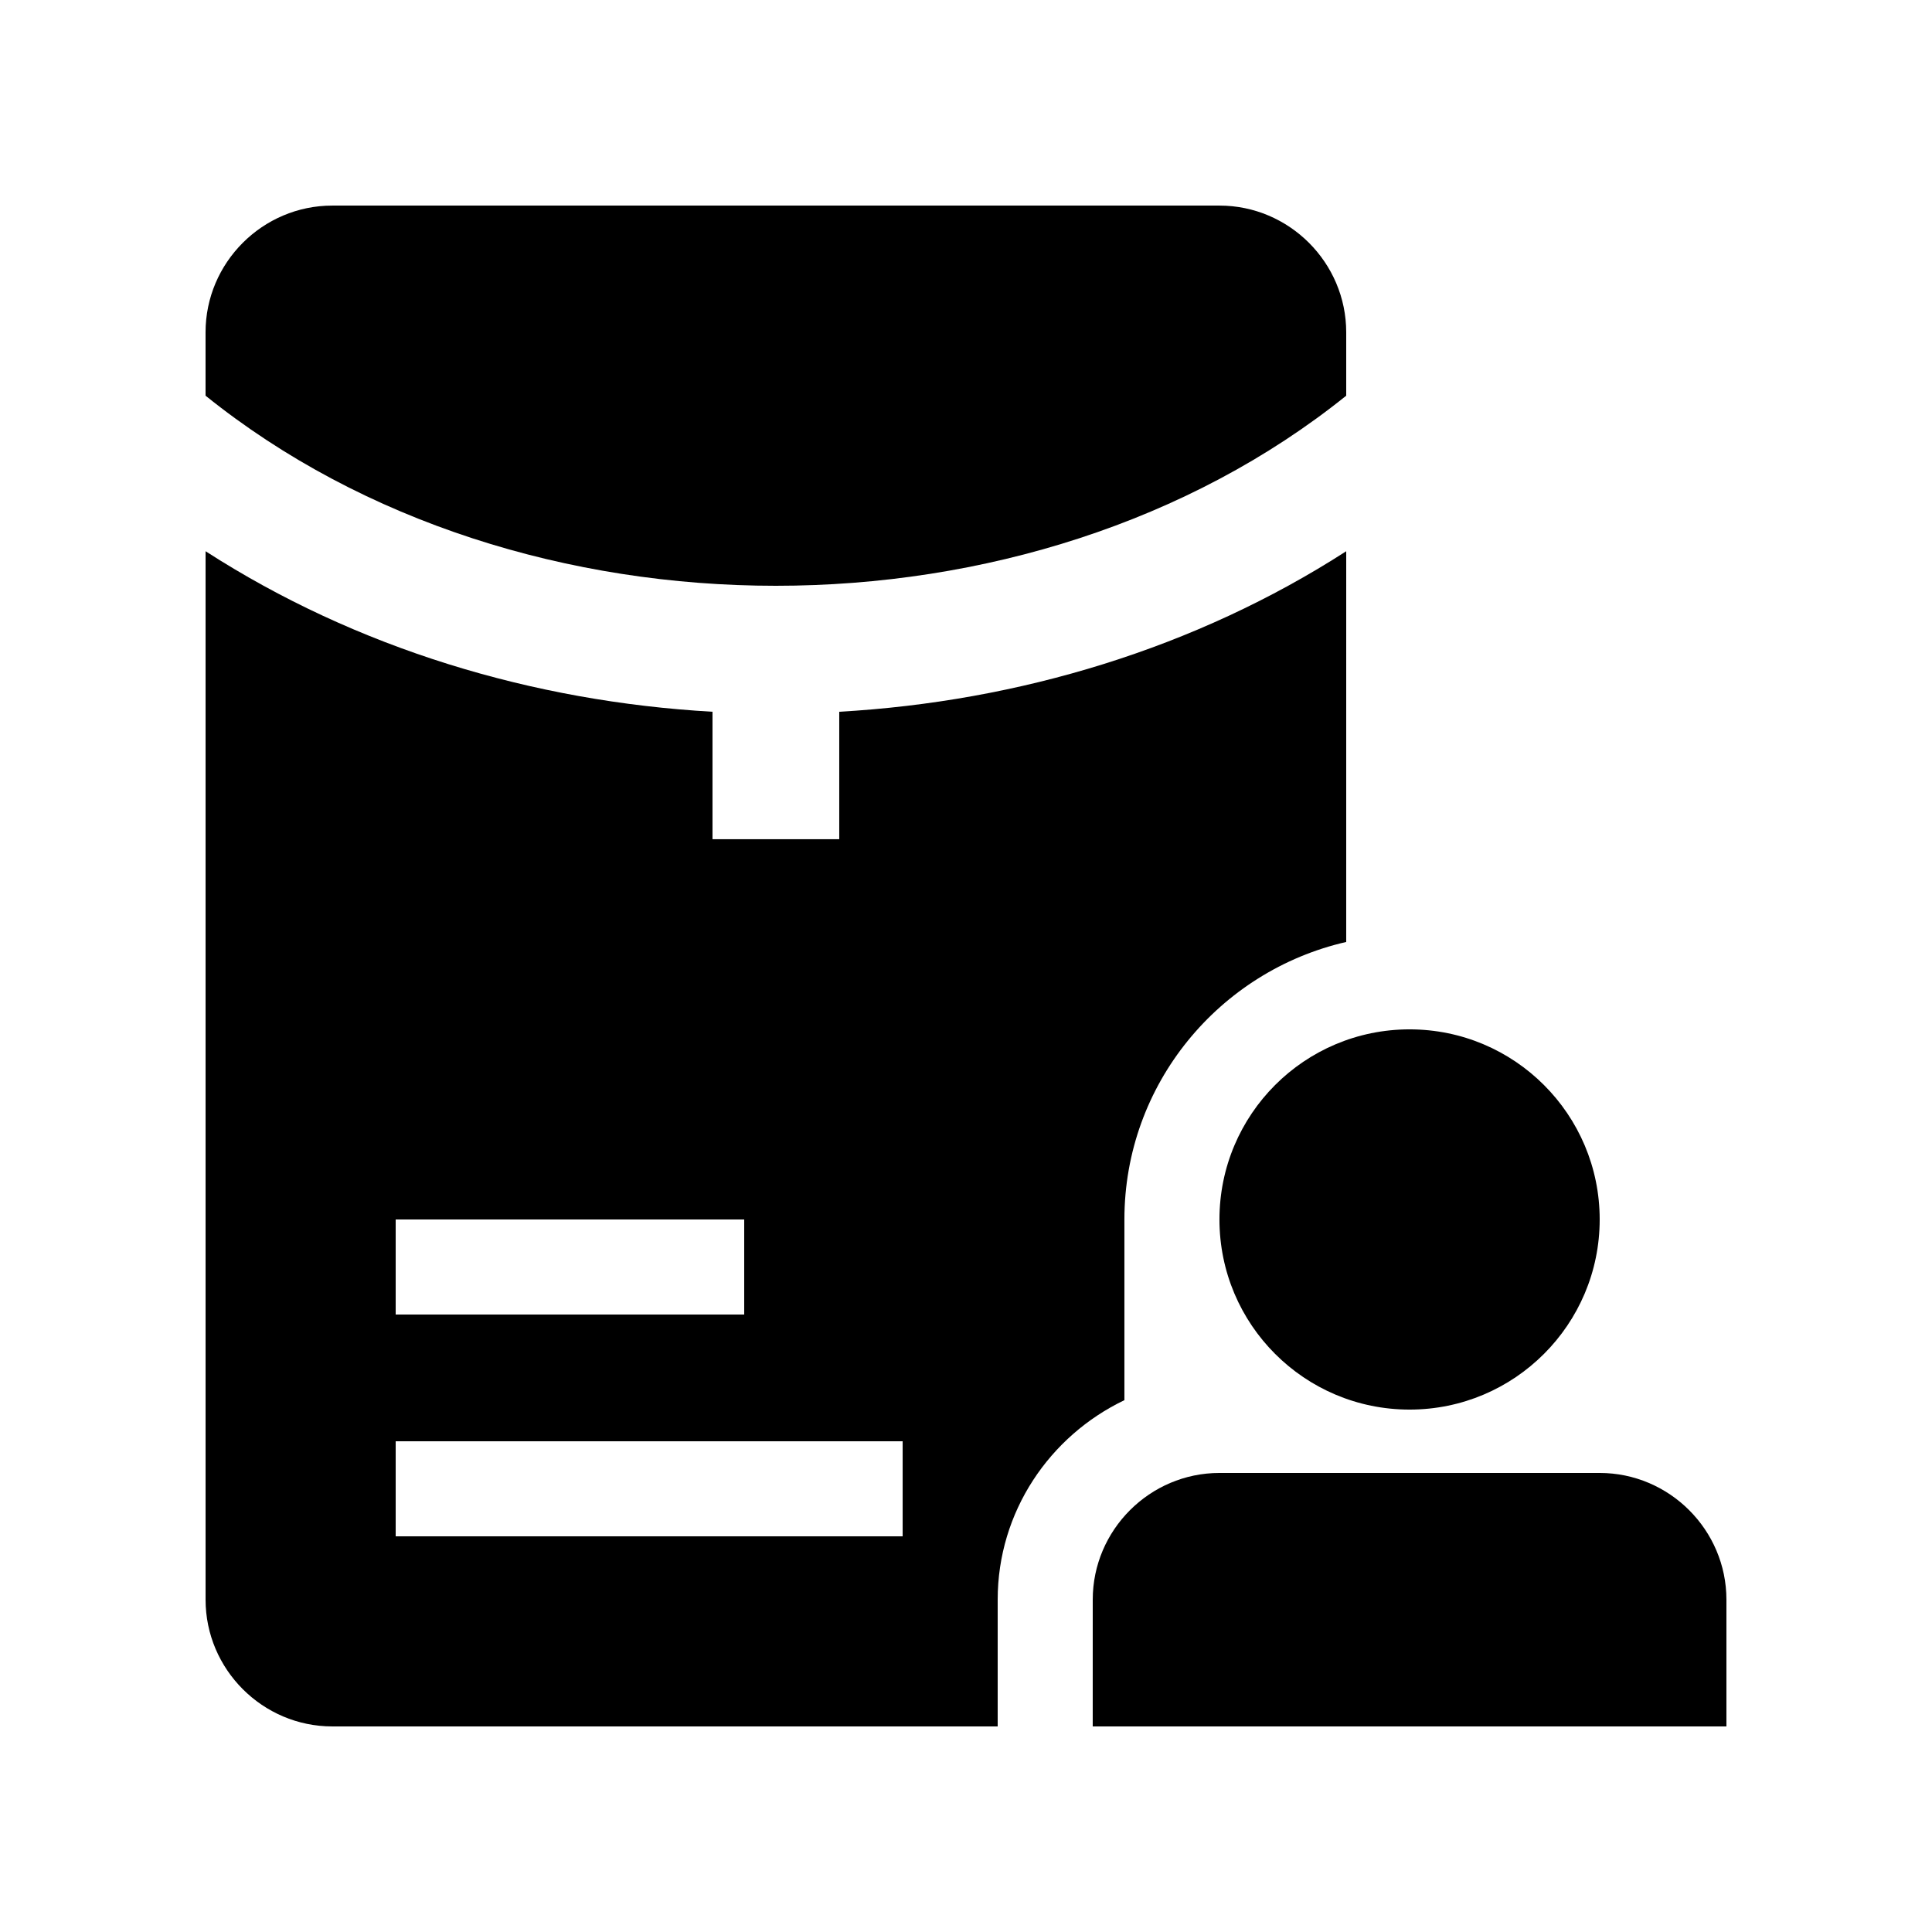 <?xml version="1.0" encoding="UTF-8"?>
<!-- Uploaded to: ICON Repo, www.iconrepo.com, Generator: ICON Repo Mixer Tools -->
<svg fill="#000000" width="800px" height="800px" version="1.1" viewBox="144 144 512 512" xmlns="http://www.w3.org/2000/svg">
 <g>
  <path d="m500.76 248.86v-16.793c0-18.469-15.121-33.586-33.59-33.586h-235.11c-18.473 0-33.586 15.117-33.586 33.586v16.793c83.465 67.172 218.78 67.172 302.29 0z"/>
  <path d="m517.55 416.79c-27.844 0-50.383 22.555-50.383 50.383 0 27.816 22.535 50.383 50.383 50.383 27.816 0 50.383-22.566 50.383-50.383 0-27.824-22.566-50.383-50.383-50.383z"/>
  <path d="m601.52 601.52v-33.59c0-18.465-15.121-33.582-33.59-33.582h-100.76c-18.465 0-33.582 15.121-33.582 33.582l-0.004 33.59z"/>
  <path d="m366.41 332.62v33.785h-33.59v-33.785c-47.613-2.688-94.445-16.824-134.34-42.539v277.85c0 18.469 15.113 33.59 33.586 33.59h176.33v-33.59c0-23.352 13.805-43.41 33.582-52.871v-47.891c0-35.883 25.191-65.859 58.781-73.535l0.004-103.55c-39.918 25.715-86.742 39.832-134.35 42.539zm-117.55 134.55h92.363v25.191h-92.363zm134.35 83.969h-134.35v-25.191h134.35z"/>
 </g>
</svg>
